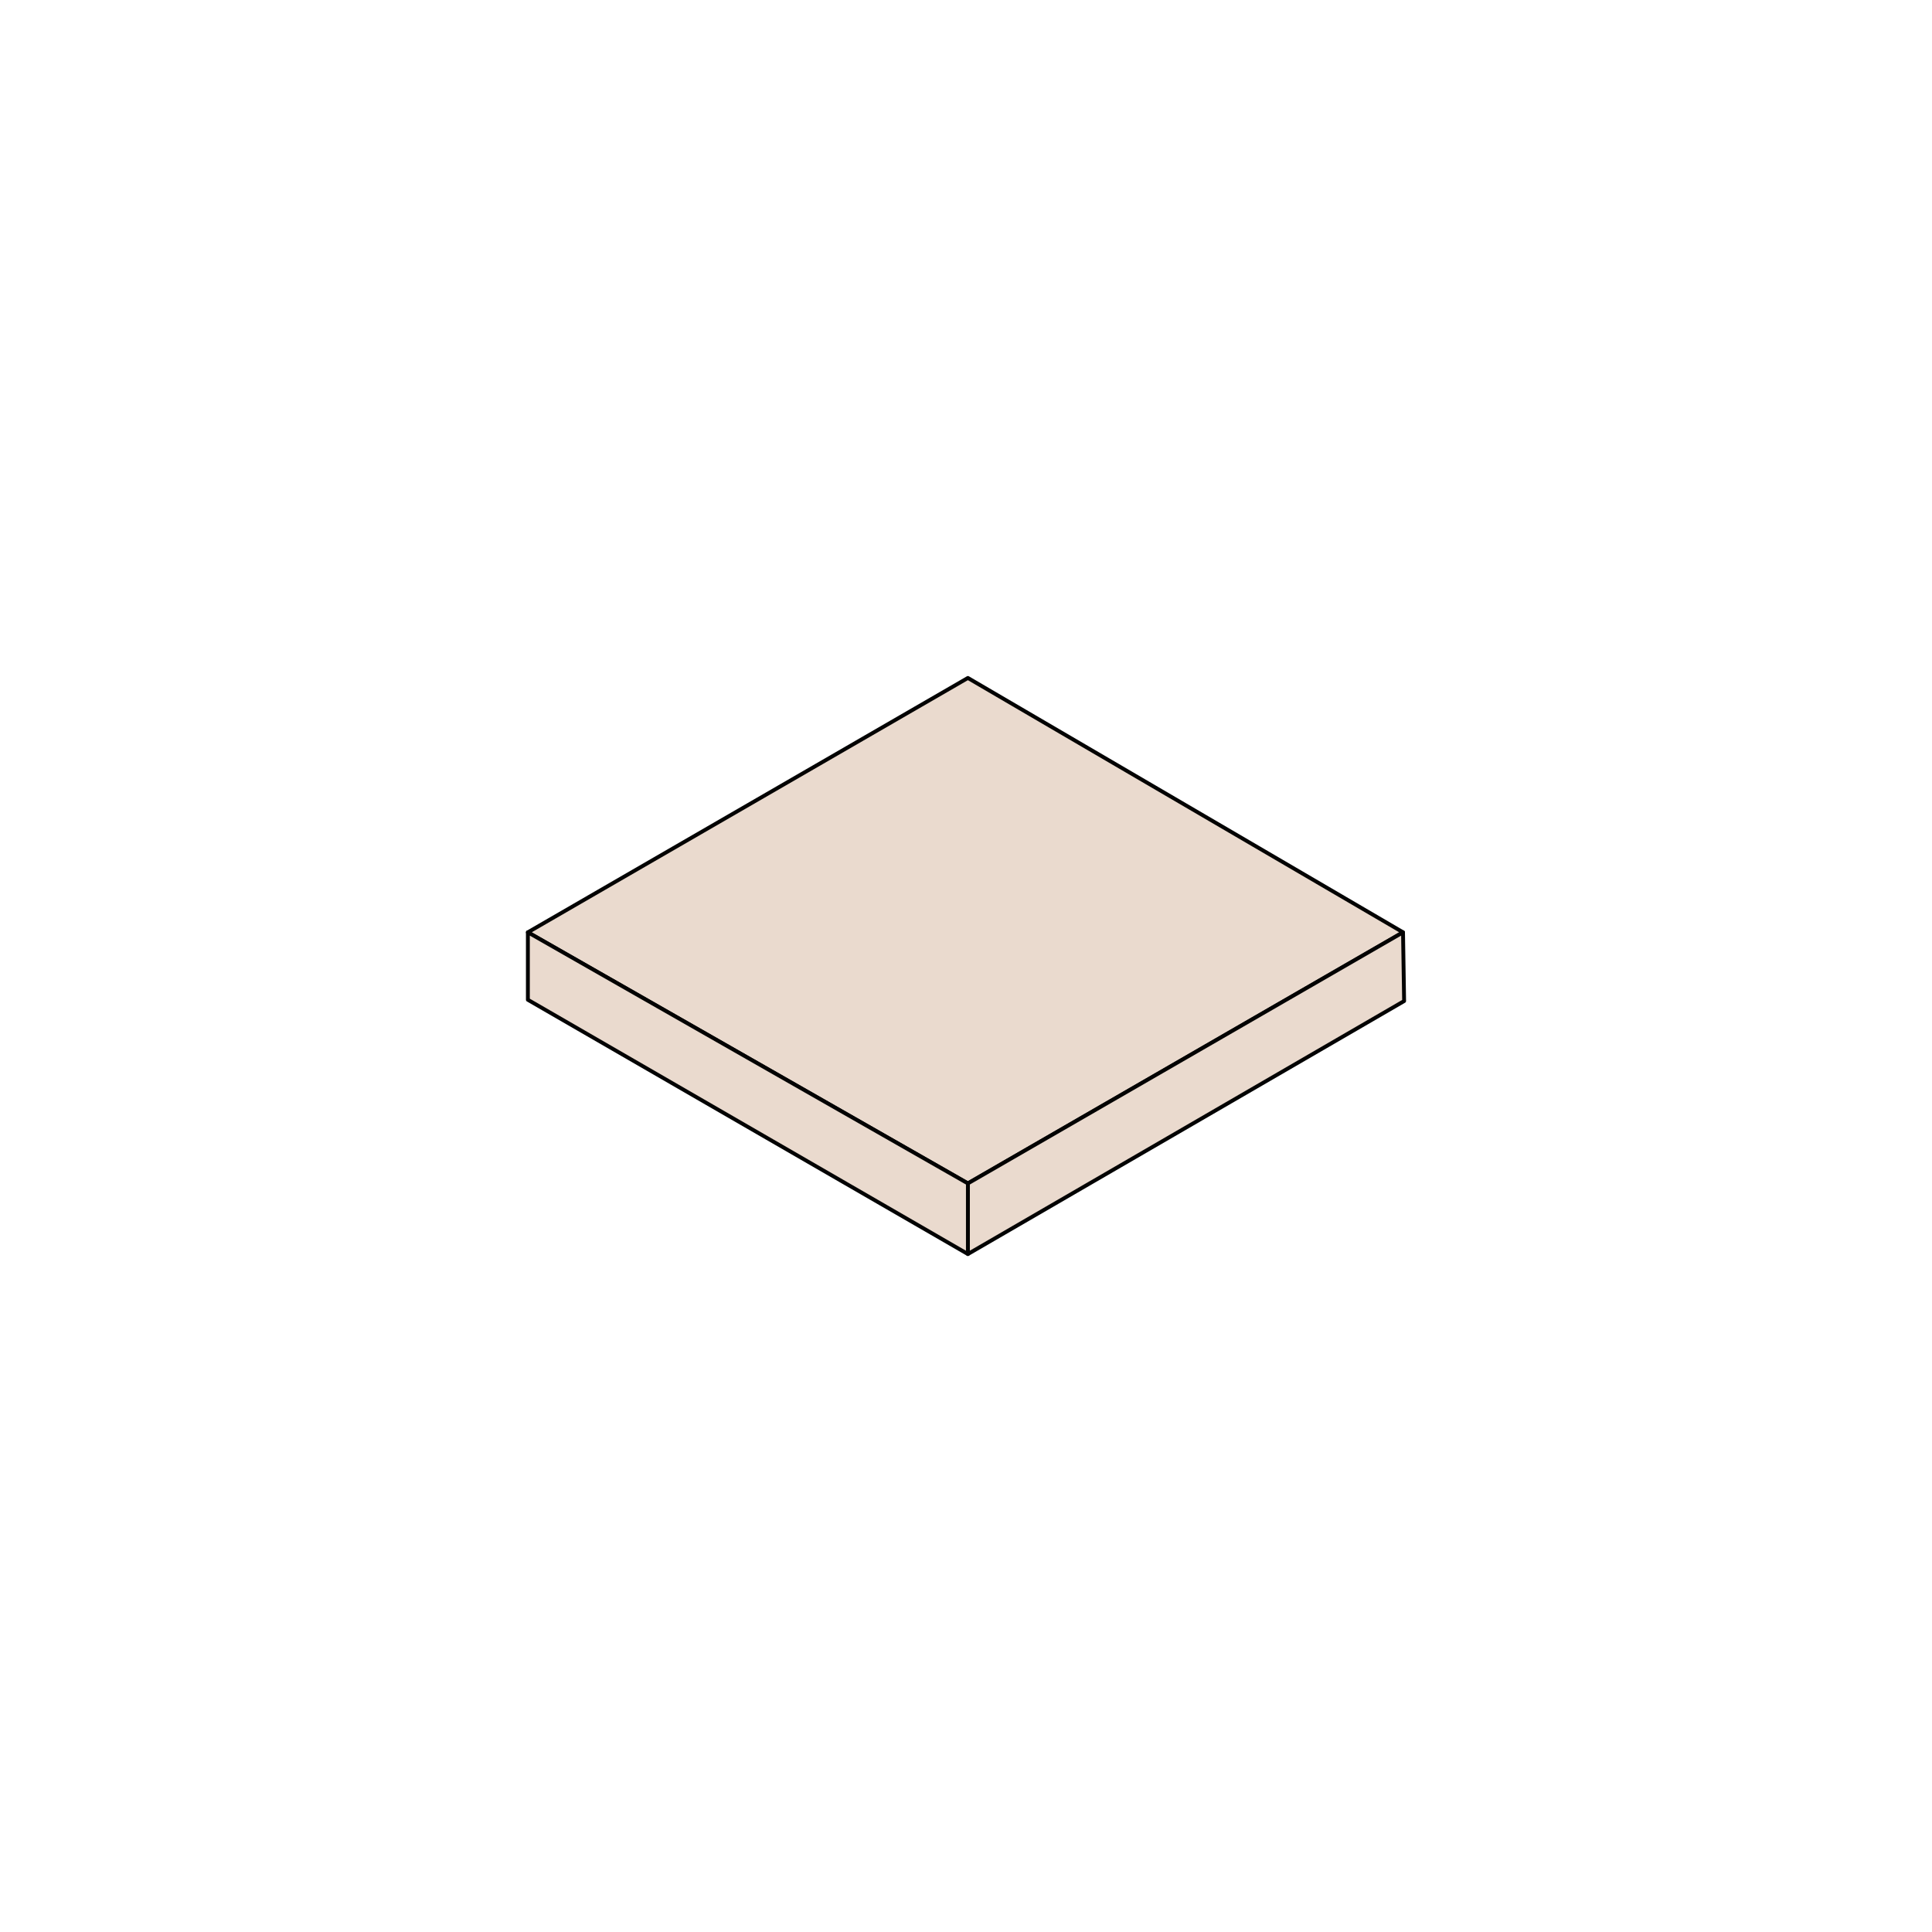 <?xml version="1.0" encoding="UTF-8"?>
<svg id="Layer_1" data-name="Layer 1" xmlns="http://www.w3.org/2000/svg" viewBox="0 0 1000 1000">
  <defs>
    <style>
      .cls-1 {
        fill: #eadace;
        stroke: #030303;
        stroke-linecap: round;
        stroke-linejoin: round;
        stroke-width: 2px;
      }
    </style>
  </defs>
  <polygon class="cls-1" points="273.23 482.56 500.98 350.91 726.2 482.56 500.98 612.53 273.23 482.56"/>
  <polygon class="cls-1" points="500.98 612.53 500.98 649.09 726.77 518.14 726.2 482.56 500.98 612.53"/>
  <polygon class="cls-1" points="500.98 649.09 273.23 517.49 273.23 482.56 500.98 612.53 500.98 649.09"/>
</svg>
